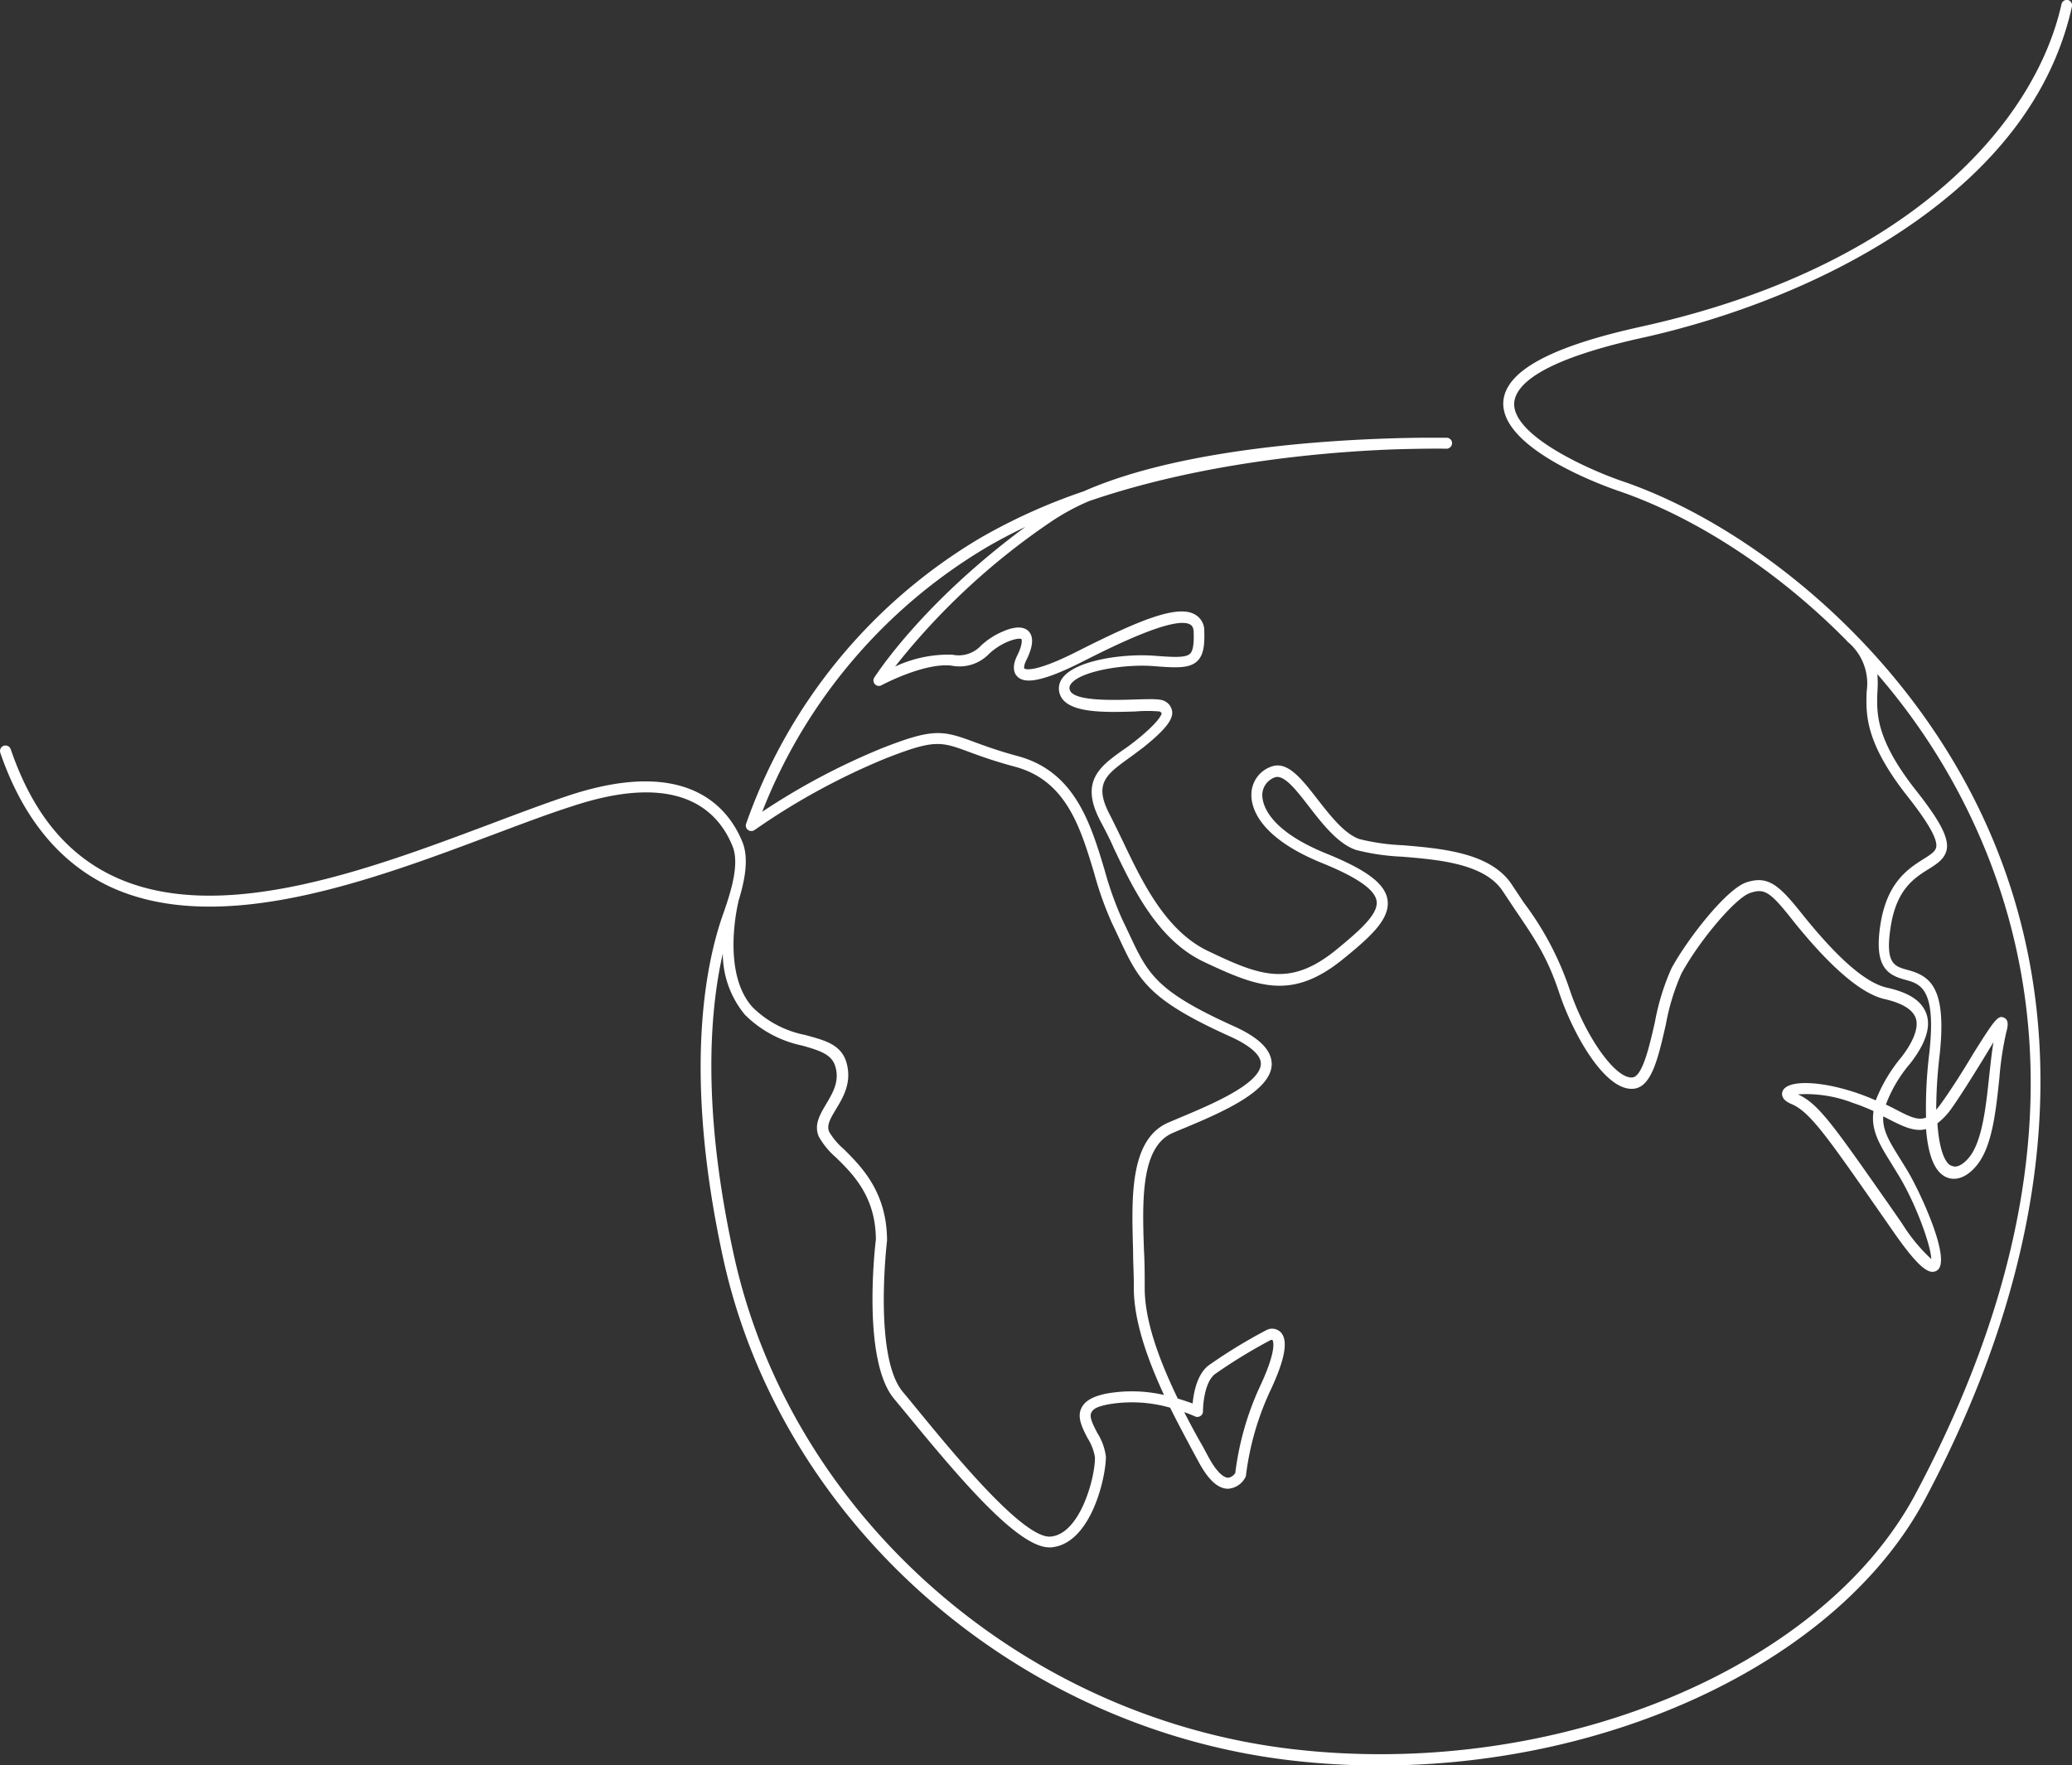 <svg xmlns="http://www.w3.org/2000/svg" viewBox="0 0 226.44 192.94"><rect x="0" y="0" width="226.44" height="192.94" fill="#333333" stroke="none"/><defs><style>.cls-1{fill:#fff;}</style></defs><g id="Layer_2" data-name="Layer 2"><g id="Layer_2-2" data-name="Layer 2"><path class="cls-1" d="M179.54,36.91c6-1.33,17.72-4.62,28.39-11.73,10.18-6.79,16.4-15,18.5-24.45A.61.61,0,0,0,226,0a.6.6,0,0,0-.71.46c-2.84,12.78-16.41,28.75-46,35.26-9.88,2.18-14.77,4.86-15,8.2-.29,5.21,11.29,9.3,12.61,9.75,7.92,2.7,17,8.32,24.95,16.39,0,0,0,.05.06.08A5.93,5.93,0,0,1,204,75.57c-.09,2.48-.2,5.56,4.46,11.47,2.29,2.91,3.29,4.68,3.14,5.55-.09.48-.57.8-1.42,1.33-1.57,1-3.94,2.46-4.67,7.09s.71,5.55,2.68,6.08c1.69.46,3.44.94,2.65,8.07a48.84,48.84,0,0,0-.35,7c-.93.36-1.89-.14-3.52-1l-.87-.43a15.07,15.07,0,0,1,2.68-4.51c1.69-2.19,2.26-4,1.74-5.42s-1.9-2.3-4.3-2.84-5.51-3.34-9.37-8.17c-2.4-3-3.61-4.13-6-3.34-2.17.73-6.39,6.11-8.18,9.39a25.66,25.66,0,0,0-1.81,5.87c-.6,2.64-1.35,5.92-2.44,6.06-1.84.23-5.16-4.46-6.89-9.64a33.52,33.52,0,0,0-5-9.47l-1.33-2c-2.31-3.46-7.62-3.91-11.89-4.27a23.43,23.43,0,0,1-4.73-.67c-1.63-.55-3.19-2.55-4.57-4.32-1.75-2.25-3.26-4.2-5-3.63a3.24,3.24,0,0,0-2.25,3c-.05,1.31.6,4.68,7.73,7.57,3.82,1.55,5.76,2.9,5.95,4.14.22,1.4-1.73,3.13-4.3,5.25-5.09,4.19-8.34,3-14.1.23-4.63-2.19-7.19-7.53-9.24-11.82-.51-1.06-1-2.07-1.47-3-1.85-3.46-.47-4.44,2-6.24.51-.36,1-.74,1.58-1.17,2.34-1.87,3.24-3,3.2-3.88a1.47,1.47,0,0,0-.73-1.16c-.46-.31-1.37-.29-3.38-.23-2.31.07-6.59.21-7.07-1a.69.69,0,0,1,.12-.71c1-1.38,5.77-2.19,9-1.94,2.35.18,3.9.3,4.79-.54.7-.67.82-1.79.77-3.27a2,2,0,0,0-1-1.82c-1.9-1.13-6.14.61-12.83,4-5.07,2.57-5.83,1.9-5.84,1.89s-.09-.28.22-.9c.74-1.48.83-2.54.27-3.15-.78-.84-2.32-.22-2.82,0a8.21,8.21,0,0,0-2.39,1.54,3.33,3.33,0,0,1-3.15,1,13.81,13.81,0,0,0-6.25,1.3A75.58,75.58,0,0,1,114.7,57.14,24.78,24.78,0,0,1,119,54.78c12.27-4.21,25.57-5.36,33.07-5.65,3.62-.12,6-.09,6-.08a.62.62,0,0,0,.62-.59.59.59,0,0,0-.58-.61c-.06,0-1.12,0-2.92,0-7.09.08-25.33.79-36.77,5.86a63,63,0,0,0-11.3,5.1A59,59,0,0,0,81.53,90.07a.6.6,0,0,0,.23.66.62.62,0,0,0,.7,0,74.6,74.6,0,0,1,14.25-7.8c5.42-2.13,6.08-1.89,9.22-.73,1.22.45,2.73,1,5,1.61,5.6,1.5,7.15,6.66,8.65,11.64a37.32,37.32,0,0,0,1.94,5.45c.28.58.53,1.12.77,1.63,2.15,4.6,3.14,6.7,12.09,10.74,2.24,1,3.43,2.07,3.41,3,0,2.19-5.47,4.48-8.73,5.85l-1.39.59c-4.26,1.86-4,8.3-3.84,14,0,1.37.09,2.67.08,3.87-.05,3.74,1.5,8,3.3,11.9a15.78,15.78,0,0,0-6.35-.14c-1.47.31-2.32.81-2.68,1.58-.5,1,.11,2.19.69,3.3a5.58,5.58,0,0,1,.79,2.05c.06,2.06-1.56,8.41-4.85,8.69-3,.24-10.68-9.18-14.4-13.7-.67-.82-1.25-1.53-1.73-2.1-3.24-3.83-1.76-16.35-1.74-16.55,0-5.34-2.84-8.12-4.72-10a7.61,7.61,0,0,1-1.6-1.89c-.3-.7.09-1.4.75-2.49.77-1.28,1.73-2.86,1.16-5S90,113.7,88,113.13a11.24,11.24,0,0,1-5.72-3c-3.5-3.79-1.61-11.45-1.59-11.53s0,0,0-.06c.72-2.32,1.17-4.71.45-6.49-1.52-3.76-6-9.41-19.06-5.07-2.57.86-5.41,1.93-8.41,3.06C40.46,95,24,101.22,12.46,95.81c-5.23-2.46-8.92-7-11.29-13.92a.61.61,0,0,0-.77-.37.61.61,0,0,0-.37.76c2.45,7.13,6.46,12,11.92,14.61,12,5.63,28.72-.68,42.19-5.75,3-1.12,5.81-2.19,8.36-3,11.51-3.83,15.91.27,17.56,4.37.75,1.85-.09,4.73-1,7.31-1.92,5.35-4.48,17.39,0,37.85,6.34,28.71,31.84,51.22,62,54.75a81.68,81.68,0,0,0,9.74.56c25.73,0,50.28-11.63,59.58-29.11,13.49-25.36,16.22-49.88,7.9-70.91s-26.61-35.47-41-40.37c-3.35-1.14-12-4.9-11.8-8.55C165.63,42.15,168.14,39.42,179.54,36.91Zm29.82,126.35c-10.25,19.27-39.54,31.27-68.12,27.93-29.67-3.47-54.75-25.6-61-53.82-3.55-16.06-2.69-26.79-1.25-33.14a10.54,10.54,0,0,0,2.42,6.69,12.44,12.44,0,0,0,6.27,3.37c2.07.59,3.26,1,3.63,2.35.44,1.6-.31,2.83-1,4s-1.38,2.29-.83,3.59a8.5,8.5,0,0,0,1.87,2.28c1.84,1.8,4.36,4.27,4.37,9-.07.53-1.56,13.17,2,17.4L99.45,155c5.88,7.16,11.9,14.14,15.23,14.14h.18c4.37-.36,6-7.65,6-9.91a6.26,6.26,0,0,0-.93-2.58c-.44-.85-.91-1.73-.67-2.23s.82-.7,1.84-.91a15.21,15.21,0,0,1,6.78.36c.85,1.72,1.72,3.33,2.47,4.74l.61,1.12c1.06,2,2.13,3,3.25,3h0a2.3,2.3,0,0,0,1.89-1.25.55.55,0,0,0,.07-.24,30.74,30.74,0,0,1,2.77-9.47c1.53-3.31,1.86-5.33,1-6.17a1.33,1.33,0,0,0-1.54-.21,56.93,56.93,0,0,0-6.36,3.89c-1.24,1-1.6,3-1.7,4.13-.42-.15-1-.35-1.63-.54-1.92-4-3.66-8.45-3.61-12.25,0-1.24,0-2.55-.08-3.93-.18-5.3-.39-11.31,3.12-12.84.41-.18.88-.38,1.38-.58,4-1.68,9.42-4,9.46-6.94,0-1.53-1.33-2.89-4.12-4.15-8.55-3.86-9.41-5.71-11.49-10.16l-.78-1.64a37.15,37.15,0,0,1-1.87-5.27c-1.52-5.06-3.24-10.78-9.48-12.46-2.19-.59-3.67-1.14-4.86-1.58-3.42-1.26-4.45-1.47-10.08.75a74.42,74.42,0,0,0-13,6.91,58.29,58.29,0,0,1,24.5-28.89q2.05-1.2,4.25-2.24C100.58,66.07,95.6,74,95.55,74.06a.59.59,0,0,0,.07.73.58.58,0,0,0,.72.11S101,72.4,104,72.76a4.47,4.47,0,0,0,4.08-1.28,6.92,6.92,0,0,1,2.06-1.34c1.06-.43,1.45-.33,1.49-.28s.15.57-.46,1.79-.35,1.95,0,2.29c.62.62,2,1,7.24-1.67,3.23-1.64,10-5,11.67-4,.15.09.36.27.37.83.05,1.33-.08,2.06-.4,2.36-.47.45-1.78.38-3.86.22-3.28-.26-8.58.44-10.06,2.41a1.88,1.88,0,0,0-.28,1.85c.78,2.06,4.91,1.93,8.23,1.83a15.43,15.43,0,0,1,2.67,0c.09.06.2.15.2.22s-.24.89-2.75,2.9c-.52.41-1,.78-1.53,1.13-2.43,1.74-4.73,3.39-2.39,7.77.47.89,1,1.89,1.45,2.94,2.13,4.46,4.79,10,9.8,12.39,6.05,2.86,9.74,4.25,15.39-.4,3-2.44,5-4.32,4.72-6.35-.27-1.77-2.27-3.28-6.69-5.07-6.6-2.68-7-5.59-7-6.41a2.06,2.06,0,0,1,1.41-1.93c1-.31,2.37,1.49,3.71,3.22,1.48,1.91,3.16,4.07,5.14,4.73a24.3,24.3,0,0,0,5,.73c4,.33,9,.75,11,3.74l1.33,2c2.3,3.39,3.57,5.26,4.87,9.17,1.53,4.57,5.07,10.84,8.18,10.45,1.92-.24,2.63-3.37,3.46-7a24.46,24.46,0,0,1,1.7-5.57c2-3.68,5.93-8.29,7.5-8.82s2.17-.19,4.68,3c4.09,5.11,7.47,8,10,8.59,1.94.44,3.09,1.14,3.43,2.08s-.16,2.46-1.56,4.27a17.11,17.11,0,0,0-2.81,4.73c-.65-.29-1.38-.58-2.18-.85-4-1.33-7.5-1.4-8-.15-.1.26-.2.91.95,1.39,2,.84,3.77,3.36,9.57,11.68l1.47,2.11c3,4.35,4.11,4.91,4.89,4.41,1.65-1.07-1.84-8.56-3.17-10.79-.28-.48-.56-.92-.81-1.33-1.16-1.86-2-3.16-1.9-4.72l.54.27c1.55.79,2.83,1.45,4.14,1.12.24,3,1,4.77,2.28,5.28,1.07.44,2.32-.1,3.35-1.43,1.6-2.06,2-5.79,2.38-9.41a35.18,35.18,0,0,1,.73-4.91c.17-.65.39-1.45-.24-1.72s-1,.19-3.45,4.12c-1,1.69-2.22,3.6-3.28,5.1-.24.33-.45.61-.66.85a51.65,51.65,0,0,1,.37-5.94c.83-7.54-1.11-8.7-3.53-9.35-1.42-.39-2.45-.67-1.81-4.74s2.57-5.29,4.12-6.26c.91-.57,1.78-1.11,2-2.15.23-1.29-.72-3.12-3.38-6.49-4.38-5.57-4.28-8.4-4.2-10.68a12.83,12.83,0,0,0,0-2,69.26,69.26,0,0,1,12,19.7C225.51,114.35,222.87,137.87,209.36,163.26Zm-79.94-8.9a12.19,12.19,0,0,1,1.19.47.63.63,0,0,0,.58-.05.61.61,0,0,0,.28-.51c0-.83.2-3.19,1.29-4.06a57.14,57.14,0,0,1,6.12-3.74.33.33,0,0,1,.18,0s.63.75-1.25,4.83A31.81,31.81,0,0,0,135,161a1.1,1.1,0,0,1-.78.53h0c-.28,0-1.06-.23-2.19-2.34l-.6-1.12C130.77,156.94,130.1,155.69,129.42,154.36Zm77.36-27.05.8,1.31c1.93,3.24,3.45,7.63,3.48,9a18.64,18.64,0,0,1-3.19-3.88l-1.47-2.12c-6-8.55-7.66-11-9.92-12a14.22,14.22,0,0,1,6,.93,21.92,21.92,0,0,1,2.27.9C204.43,123.54,205.43,125.14,206.78,127.31Zm4.95-4.52a7.46,7.46,0,0,0,1.6-1.71c1.08-1.54,2.27-3.47,3.32-5.17.4-.66.83-1.36,1.21-2-.19,1.11-.32,2.39-.47,3.72-.35,3.28-.74,7-2.13,8.8-.53.68-1.32,1.31-1.95,1C213,127.41,212,126.71,211.73,122.79Z"/></g></g></svg>